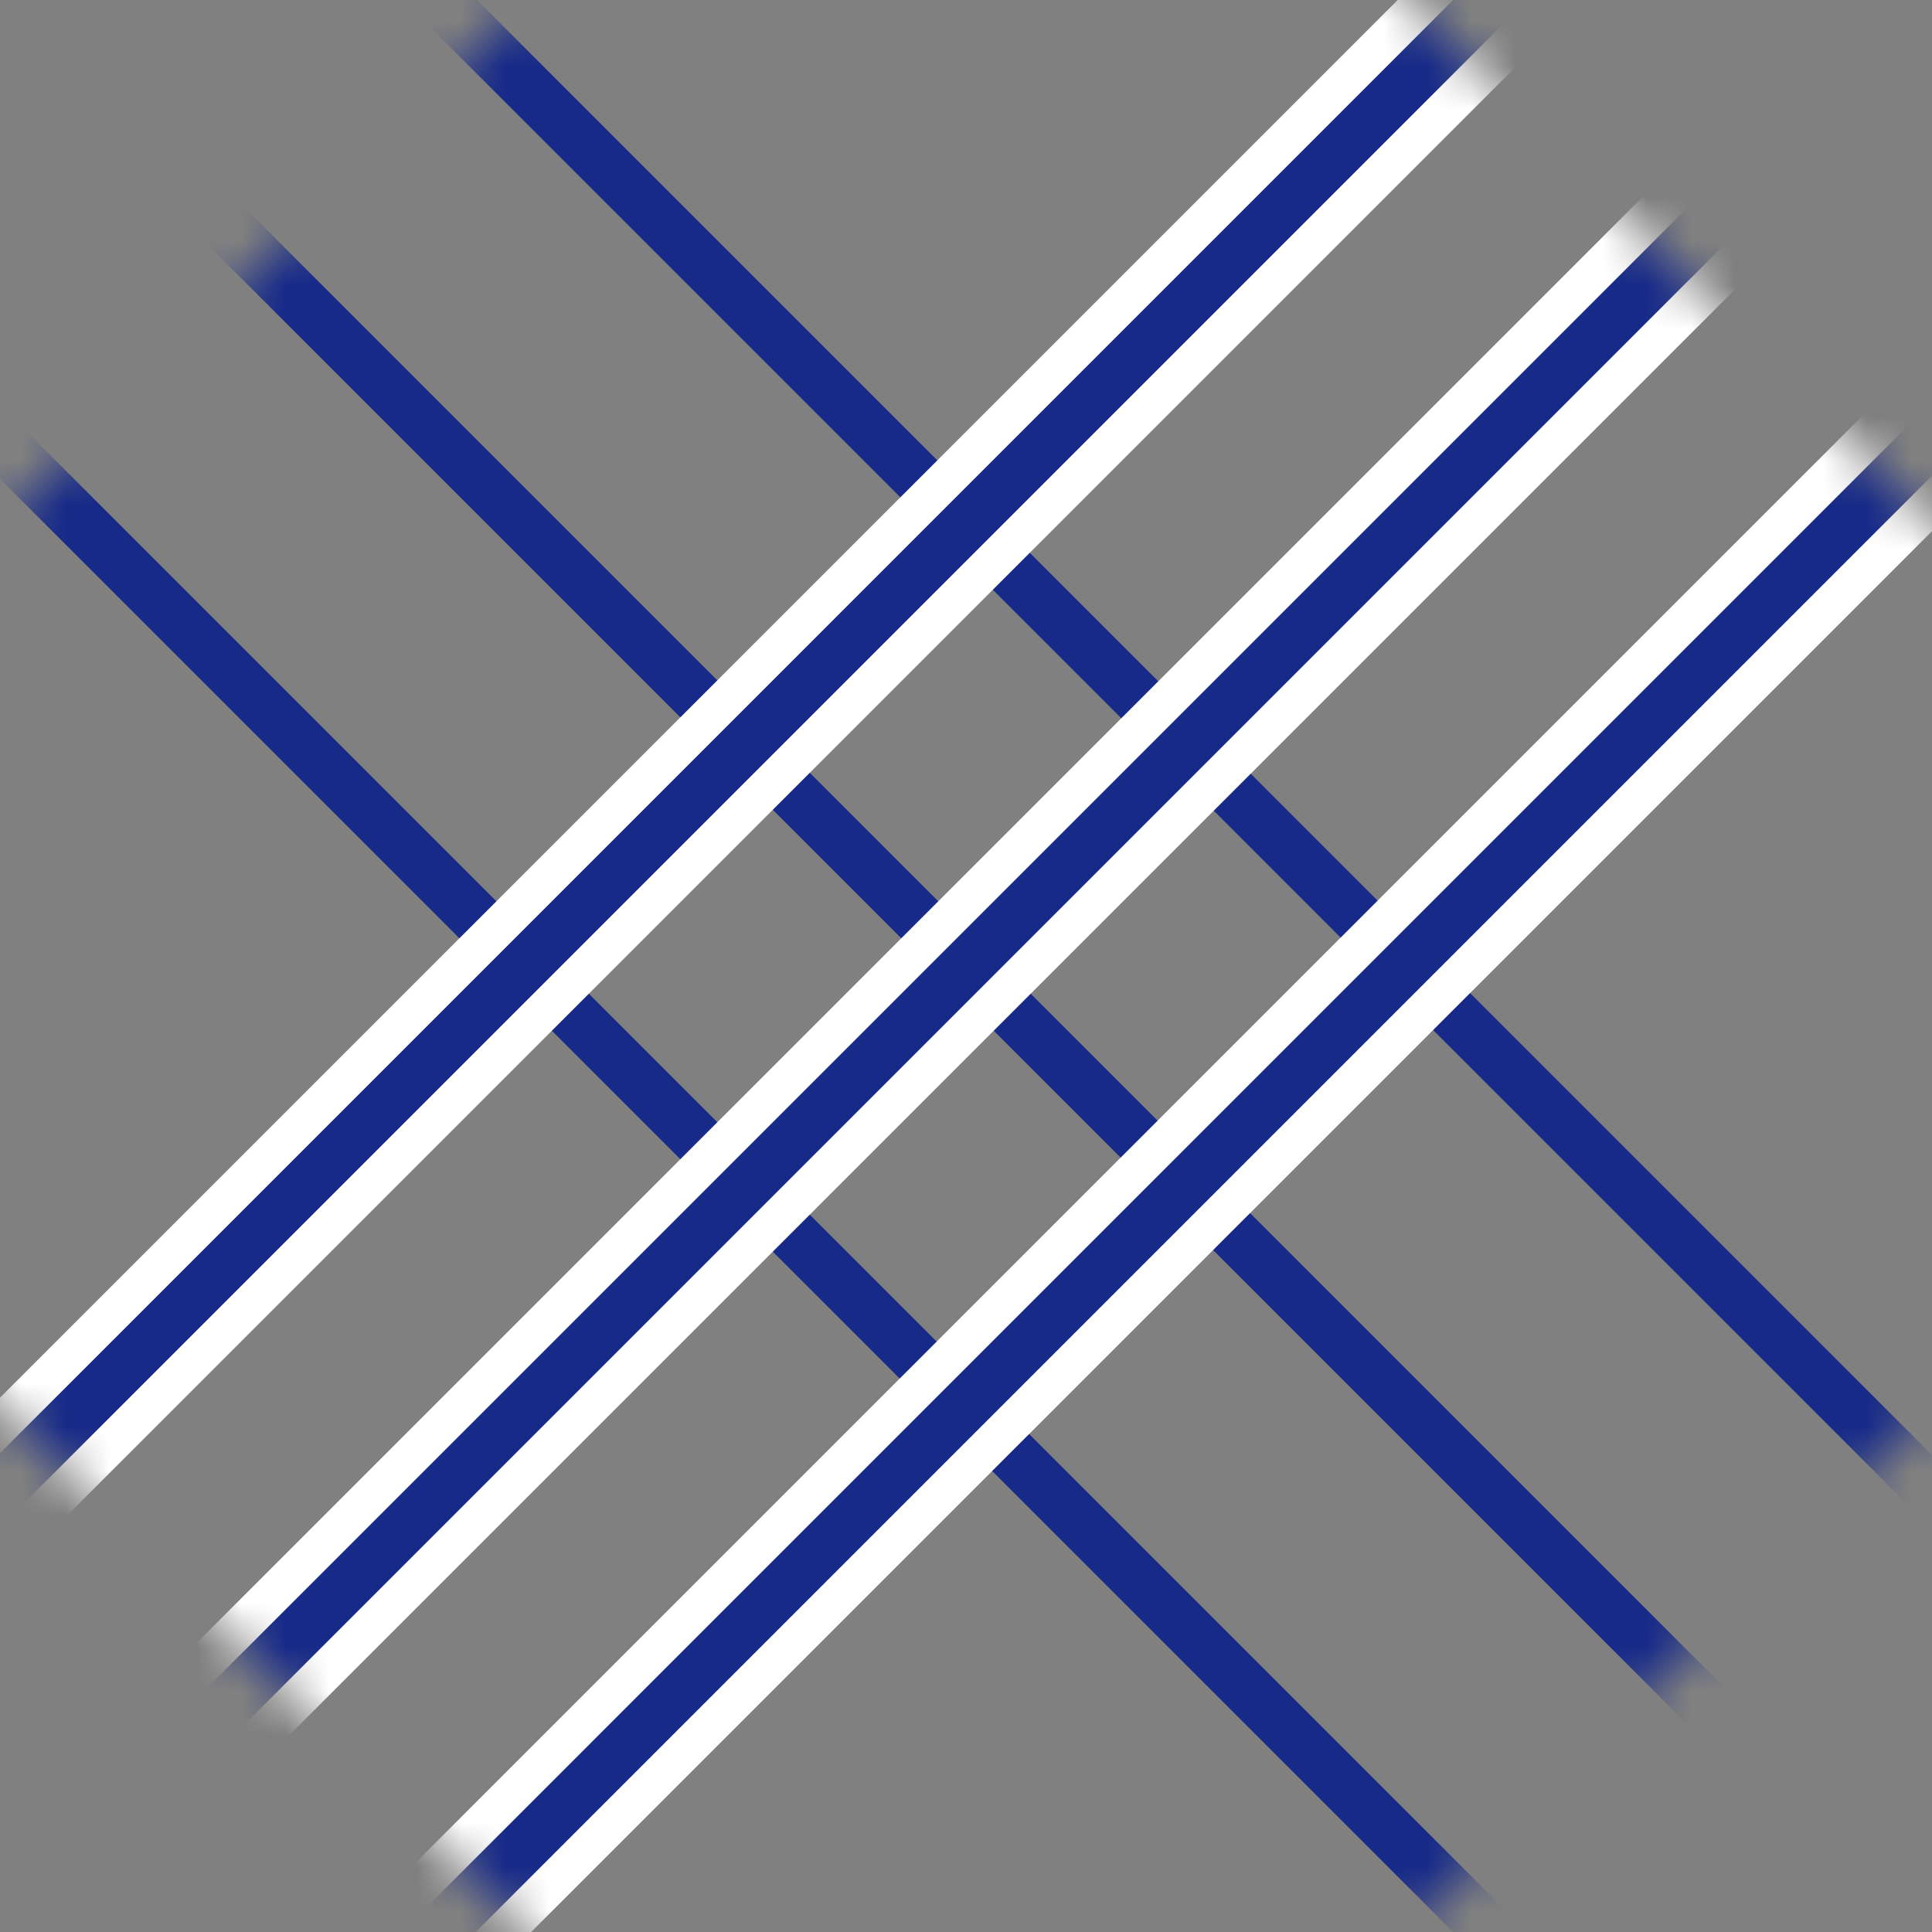 <svg width="44" height="44" viewBox="0 0 44 44" fill="none" xmlns="http://www.w3.org/2000/svg">
<rect x="0" y="0" width="44" height="44" fill="#808080" stroke="none"/>
<g clip-path="url(#clip0_2_535)">
<mask id="mask0_2_535" style="mask-type:luminance" maskUnits="userSpaceOnUse" x="-10" y="-10" width="64" height="64">
<path d="M22 -10L-10 22L22 54L54 22L22 -10Z" fill="white"/>
</mask>
<g mask="url(#mask0_2_535)">
<path d="M-6.884 -17.747L-7.726 -16.905L60.926 51.747L61.769 50.905L-6.884 -17.747Z" fill="#172A88"/>
<path d="M-11.916 -12.758L-12.758 -11.916L55.895 56.737L56.737 55.895L-11.916 -12.758Z" fill="#172A88"/>
<path d="M-16.947 -7.726L-17.79 -6.884L50.863 61.769L51.705 60.926L-16.947 -7.726Z" fill="#172A88"/>
<path d="M50.253 -18.421L-18.4 50.232L-16.295 52.337L52.358 -16.316L50.253 -18.421Z" fill="white"/>
<path d="M55.263 -13.368L-13.389 55.284L-11.284 57.389L57.368 -11.263L55.263 -13.368Z" fill="white"/>
<path d="M60.274 -8.388L-8.379 60.265L-6.274 62.37L62.379 -6.282L60.274 -8.388Z" fill="white"/>
<path d="M50.884 -17.79L-17.768 50.863L-16.926 51.705L51.726 -16.947L50.884 -17.79Z" fill="#172A88"/>
<path d="M55.895 -12.737L-12.758 55.916L-11.916 56.758L56.737 -11.895L55.895 -12.737Z" fill="#172A88"/>
<path d="M60.905 -7.756L-7.747 60.897L-6.905 61.739L61.748 -6.914L60.905 -7.756Z" fill="#172A88"/>
</g>
</g>
<defs>
<clipPath id="clip0_2_535">
<rect width="44" height="44" fill="white"/>
</clipPath>
</defs>
</svg>
